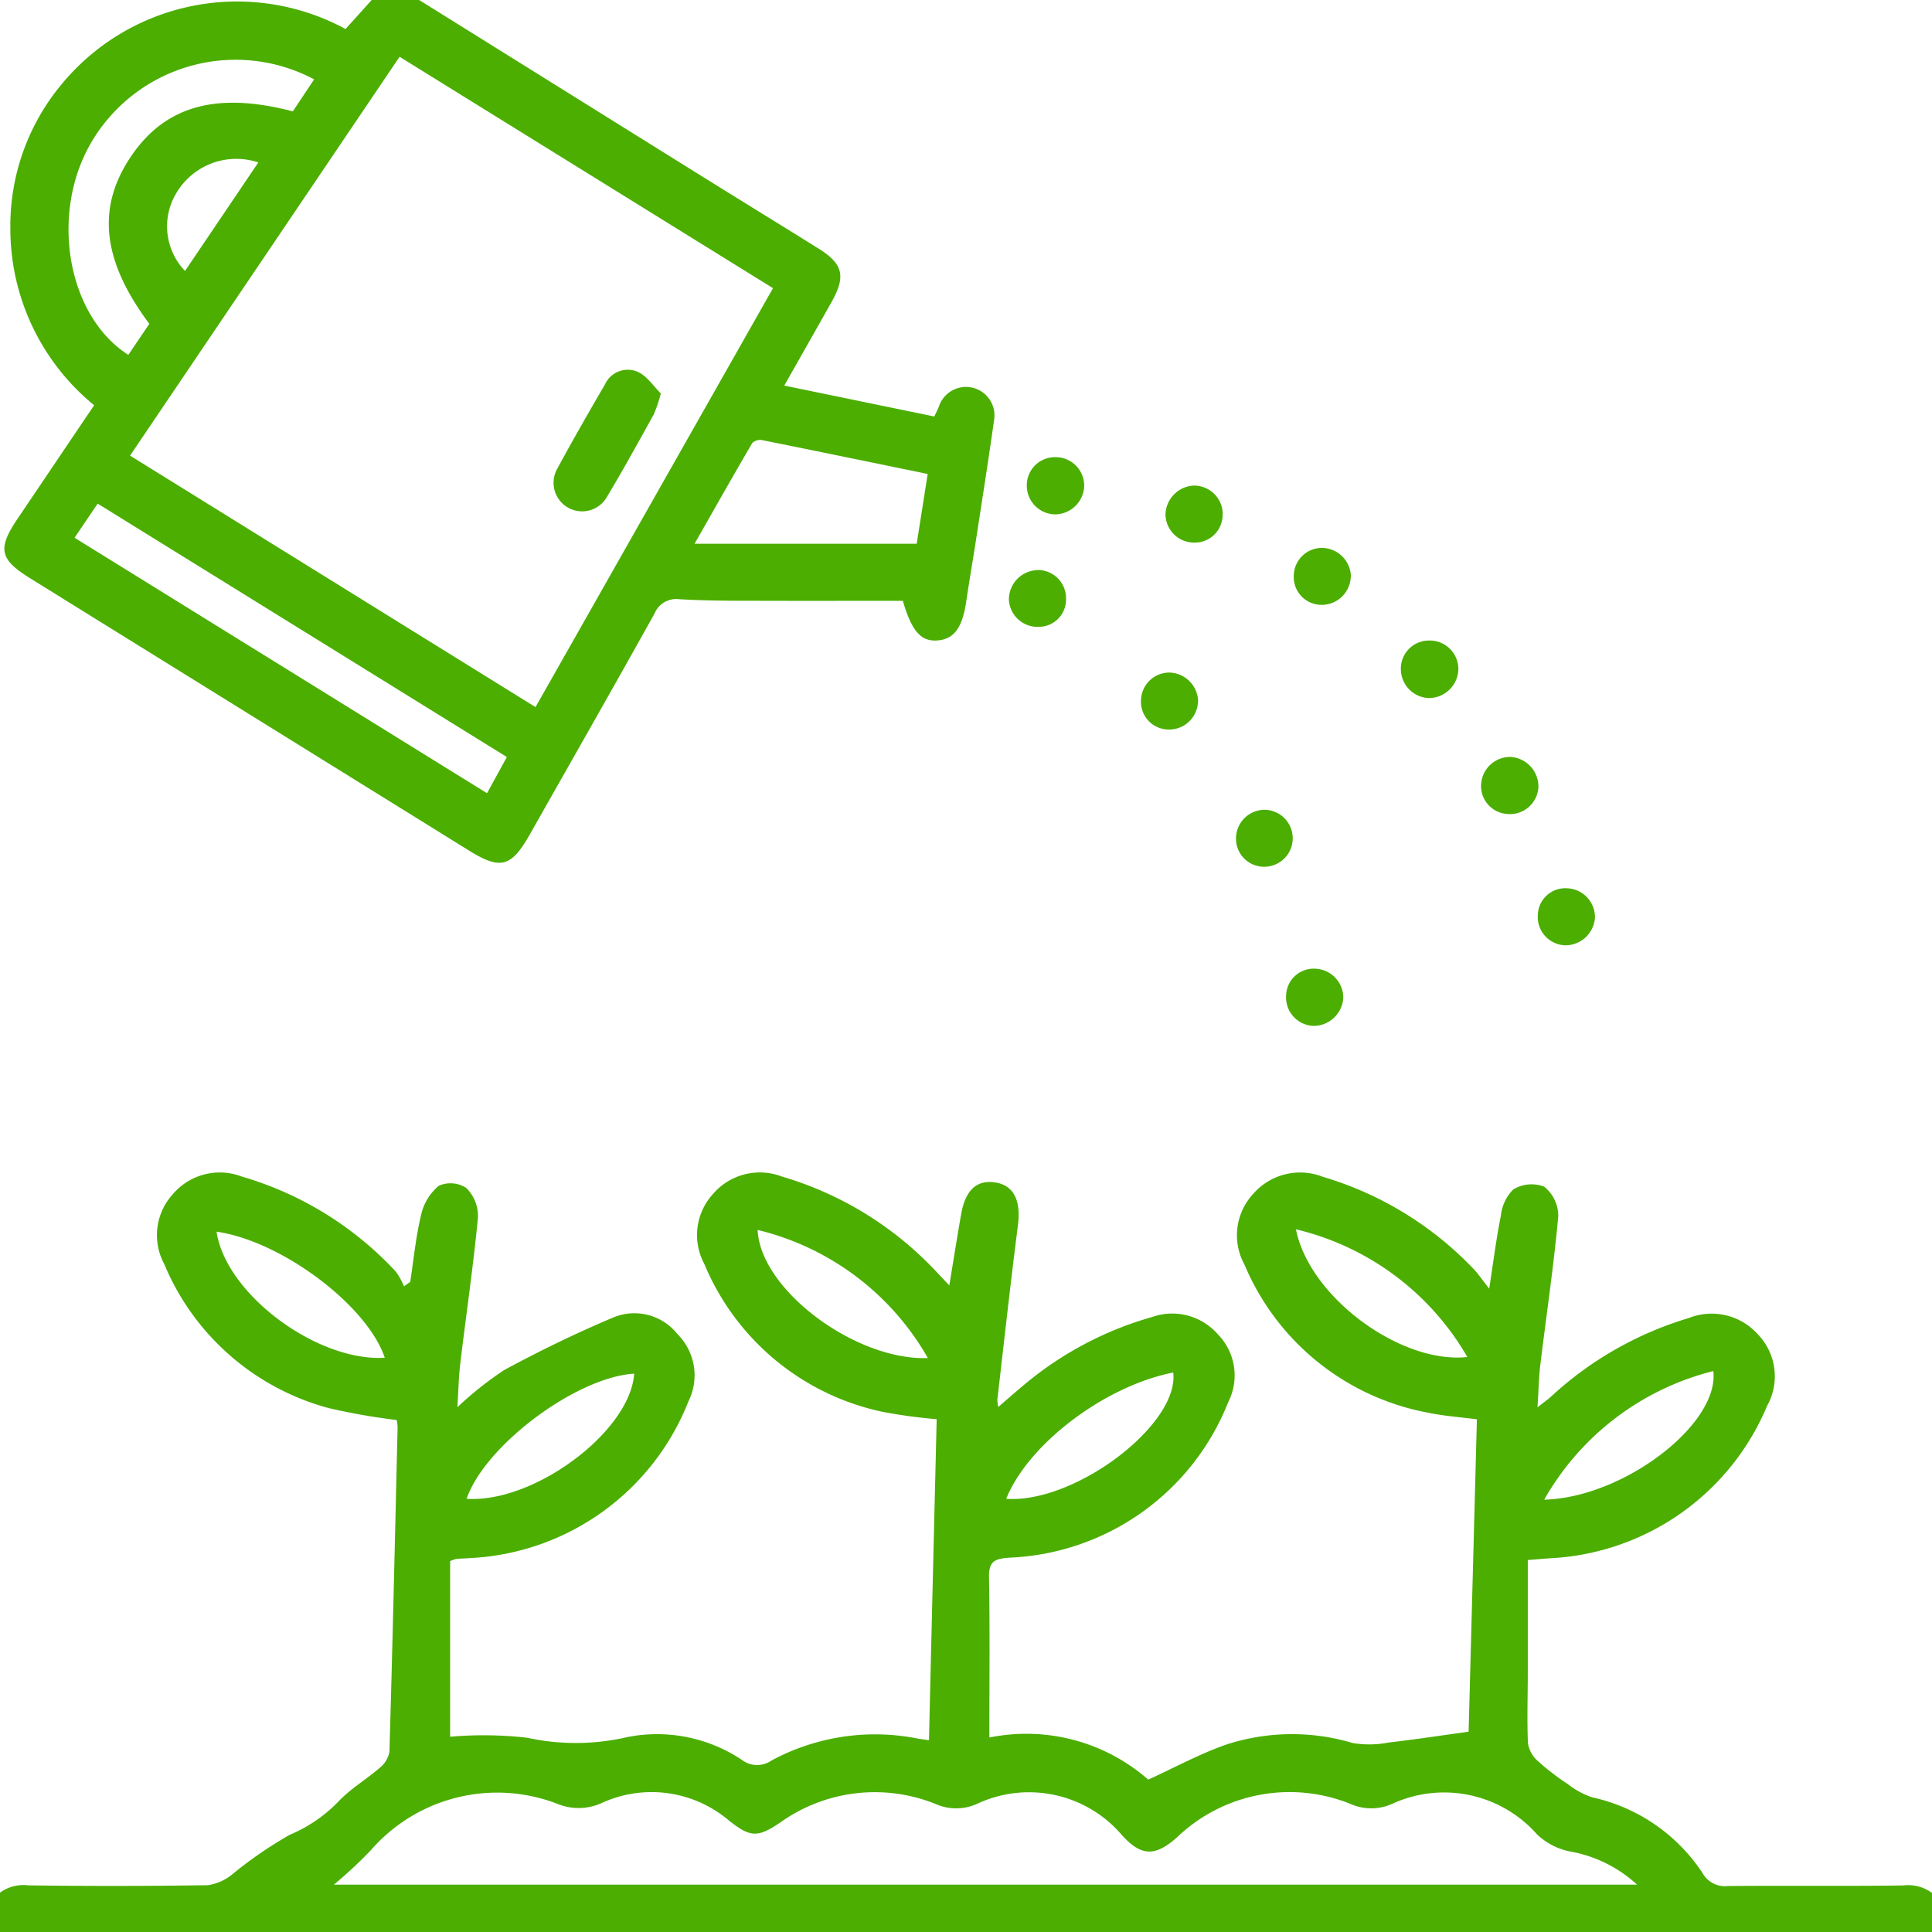 <svg xmlns="http://www.w3.org/2000/svg" xmlns:xlink="http://www.w3.org/1999/xlink" width="78" height="78" viewBox="0 0 78 78">
  <defs>
    <clipPath id="clip-path">
      <rect id="Rectangle_26" data-name="Rectangle 26" width="78" height="78" transform="translate(0.457 0.457)" fill="#4bae00"/>
    </clipPath>
  </defs>
  <g id="Group_5" data-name="Group 5" transform="translate(-0.457 -0.457)">
    <g id="Group_4" data-name="Group 4" clip-path="url(#clip-path)">
      <path id="Path_11" data-name="Path 11" d="M0,262.216a1.624,1.624,0,0,1,1.613-.8q3.621.05,7.244-.007a2.017,2.017,0,0,0,.968-.431,16.69,16.69,0,0,1,2.323-1.6,5.892,5.892,0,0,0,1.981-1.356c.488-.515,1.125-.886,1.665-1.357a1.066,1.066,0,0,0,.386-.649c.127-4.364.226-8.729.329-13.095a1.894,1.894,0,0,0-.036-.292,25.692,25.692,0,0,1-2.727-.477,10,10,0,0,1-6.661-5.826,2.451,2.451,0,0,1,.337-2.8,2.488,2.488,0,0,1,2.8-.725,13.7,13.7,0,0,1,6.214,3.835,2.839,2.839,0,0,1,.331.594l.252-.179c.139-.9.225-1.82.44-2.705a2.117,2.117,0,0,1,.713-1.173,1.161,1.161,0,0,1,1.114.091,1.6,1.6,0,0,1,.468,1.183c-.188,1.966-.477,3.922-.713,5.884-.066.551-.075,1.108-.119,1.783a13.906,13.906,0,0,1,1.886-1.5c1.434-.776,2.908-1.492,4.41-2.126a2.217,2.217,0,0,1,2.591.674,2.35,2.35,0,0,1,.442,2.714,10,10,0,0,1-8.83,6.328c-.179.015-.359.016-.538.031a1.519,1.519,0,0,0-.253.091v7.09a15.5,15.5,0,0,1,3.113.041,9.214,9.214,0,0,0,4.041-.027,6.166,6.166,0,0,1,4.644.934,1.009,1.009,0,0,0,1.172.014,8.809,8.809,0,0,1,5.895-.891c.146.027.294.043.468.068.1-4.339.207-8.639.31-12.96a20.761,20.761,0,0,1-2.2-.3,10.046,10.046,0,0,1-7.18-5.965,2.461,2.461,0,0,1,.333-2.808,2.491,2.491,0,0,1,2.8-.722,13.873,13.873,0,0,1,6.221,3.828c.154.164.309.327.536.567.17-1.025.315-1.951.477-2.873.172-.979.632-1.4,1.379-1.284s1.042.724.914,1.732c-.3,2.341-.558,4.688-.83,7.032a1.629,1.629,0,0,0,.038.3c.4-.347.761-.663,1.129-.967a13.948,13.948,0,0,1,5.075-2.663,2.446,2.446,0,0,1,2.668.705,2.37,2.37,0,0,1,.412,2.726,9.939,9.939,0,0,1-8.852,6.284c-.562.043-.818.137-.807.777.038,2.128.014,4.257.014,6.484a7.467,7.467,0,0,1,6.416,1.7c1.091-.5,2.1-1.053,3.176-1.425a8.576,8.576,0,0,1,5.083-.052,4.12,4.12,0,0,0,1.462-.024c1.057-.121,2.11-.283,3.212-.434.109-4.094.221-8.323.334-12.613-.647-.085-1.305-.13-1.946-.262a10.028,10.028,0,0,1-7.432-5.973,2.459,2.459,0,0,1,.349-2.868,2.509,2.509,0,0,1,2.815-.685,13.808,13.808,0,0,1,6.1,3.739c.174.184.316.4.611.774.179-1.149.289-2.053.472-2.942a1.74,1.74,0,0,1,.5-1.063,1.421,1.421,0,0,1,1.25-.111,1.521,1.521,0,0,1,.566,1.2c-.182,1.992-.479,3.973-.72,5.96-.065.532-.074,1.072-.119,1.747.246-.193.4-.3.537-.423a14.148,14.148,0,0,1,5.565-3.179,2.507,2.507,0,0,1,2.815.676,2.44,2.44,0,0,1,.354,2.866,10.033,10.033,0,0,1-8.8,6.156l-.862.069c0,1.532,0,3.04,0,4.548,0,.95-.036,1.9.007,2.851a1.2,1.2,0,0,0,.4.718,9.974,9.974,0,0,0,1.218.936,3.219,3.219,0,0,0,.982.53,7.16,7.16,0,0,1,4.455,3.066,1.029,1.029,0,0,0,1,.514c2.363-.024,4.727.01,7.09-.024a1.628,1.628,0,0,1,1.614.8v1.54H0Zm66.55-.828a5.367,5.367,0,0,0-2.733-1.345,2.7,2.7,0,0,1-1.3-.679,5.007,5.007,0,0,0-5.836-1.247,2.064,2.064,0,0,1-1.688.017,6.565,6.565,0,0,0-7.017,1.343c-.885.783-1.436.773-2.218-.083a4.933,4.933,0,0,0-5.817-1.286,2.047,2.047,0,0,1-1.689.032,6.565,6.565,0,0,0-6.3.742c-.906.61-1.193.6-2.045-.066a4.826,4.826,0,0,0-5.133-.736,2.25,2.25,0,0,1-1.832.037,6.758,6.758,0,0,0-7.505,1.871,18.035,18.035,0,0,1-1.5,1.4ZM37.918,240.128a10.836,10.836,0,0,0-6.873-5.173c.1,2.4,3.933,5.276,6.873,5.173m3.162,5.683c2.778.191,6.993-3,6.744-5.1-2.76.542-5.854,2.882-6.744,5.1m-15.02-5.054c-2.331.139-6.03,2.9-6.763,5.052,2.727.181,6.61-2.72,6.763-5.052M62.8,245.845c3.213-.083,7.081-3.056,6.828-5.193a10.9,10.9,0,0,0-6.828,5.193M9.2,235.025c.37,2.52,4.061,5.256,6.791,5.09-.7-2.1-4.148-4.709-6.791-5.09m43.579-.095c.536,2.735,4.236,5.45,6.918,5.155a10.9,10.9,0,0,0-6.918-5.155" transform="translate(0 -184.842)" fill="#4bae00"/>
      <path id="Path_12" data-name="Path 12" d="M19.126,0Q25.164,3.764,31.2,7.527c1.59.99,3.187,1.969,4.777,2.961,1,.623,1.118,1.12.531,2.164-.614,1.093-1.234,2.182-1.908,3.372l6.058,1.248c.065-.141.131-.269.185-.4a1.15,1.15,0,0,1,2.225.561c-.229,1.626-.486,3.248-.735,4.871-.125.812-.266,1.62-.386,2.433-.156,1.061-.488,1.522-1.16,1.576-.654.052-1.038-.35-1.4-1.6-1.885,0-3.831.006-5.776,0-1.078,0-2.159,0-3.235-.063a.956.956,0,0,0-1.019.586c-1.66,2.981-3.351,5.945-5.033,8.914-.746,1.317-1.182,1.433-2.441.653l-17.73-11c-1.237-.768-1.325-1.194-.5-2.414l3.085-4.572A9.2,9.2,0,0,1,3.355,9.655a8.926,8.926,0,0,1,1.991-5.7A9.184,9.184,0,0,1,16.888,1.629L18.355,0Zm5.431,29.005,9.588-16.914L19.069,2.749,8.187,18.852l16.37,10.153M5.947,22.167,22.6,32.482l.8-1.462L6.88,20.789l-.933,1.378M40.39,19.593c-2.278-.469-4.483-.925-6.69-1.368a.459.459,0,0,0-.393.119c-.757,1.293-1.494,2.6-2.329,4.065h8.969l.443-2.816M8.966,13.531c-1.9-2.544-2.137-4.673-.756-6.736s3.468-2.65,6.549-1.841l.861-1.293A6.756,6.756,0,0,0,6.64,6.176C4.935,9.049,5.634,13.2,8.118,14.784l.848-1.253m4.4-6.516a2.813,2.813,0,0,0-3.312,1.24,2.6,2.6,0,0,0,.353,3.141l2.96-4.382" transform="translate(-2.48)" fill="#4bae00"/>
      <path id="Path_13" data-name="Path 13" d="M278.6,128.058a1.153,1.153,0,0,1,1.169,1.166,1.192,1.192,0,0,1-1.2,1.156,1.172,1.172,0,0,1-1.121-1.145,1.133,1.133,0,0,1,1.149-1.176" transform="translate(-220.434 -101.741)" fill="#4bae00"/>
      <path id="Path_14" data-name="Path 14" d="M205.107,92.038a1.151,1.151,0,0,1,1.164,1.163,1.185,1.185,0,0,1-1.2,1.146,1.16,1.16,0,0,1-1.117-1.14,1.135,1.135,0,0,1,1.151-1.169" transform="translate(-162.042 -73.124)" fill="#4bae00"/>
      <path id="Path_15" data-name="Path 15" d="M228.656,135.488a1.164,1.164,0,0,1-1.2,1.13,1.121,1.121,0,0,1-1.1-1.2,1.145,1.145,0,0,1,1.141-1.1,1.193,1.193,0,0,1,1.165,1.179" transform="translate(-179.833 -106.708)" fill="#4bae00"/>
      <path id="Path_16" data-name="Path 16" d="M201.57,114.2a1.139,1.139,0,0,1,1.159,1.159,1.1,1.1,0,0,1-1.09,1.134,1.156,1.156,0,0,1-1.217-1.1,1.188,1.188,0,0,1,1.149-1.189" transform="translate(-159.233 -90.73)" fill="#4bae00"/>
      <path id="Path_17" data-name="Path 17" d="M295.509,152.176a1.151,1.151,0,0,1-1.259,1.057,1.13,1.13,0,0,1-1.047-1.258,1.172,1.172,0,0,1,1.207-1.043,1.2,1.2,0,0,1,1.1,1.244" transform="translate(-232.944 -119.914)" fill="#4bae00"/>
      <path id="Path_18" data-name="Path 18" d="M233.494,98.723a1.12,1.12,0,0,1-1.129,1.178,1.155,1.155,0,0,1-1.176-1.148A1.206,1.206,0,0,1,232.3,97.6a1.159,1.159,0,0,1,1.2,1.127" transform="translate(-183.678 -77.538)" fill="#4bae00"/>
      <path id="Path_19" data-name="Path 19" d="M246.211,161.3a1.15,1.15,0,1,1-.055,2.3,1.131,1.131,0,0,1-1.112-1.134,1.159,1.159,0,0,1,1.167-1.166" transform="translate(-194.686 -128.15)" fill="#4bae00"/>
      <path id="Path_20" data-name="Path 20" d="M306.637,177.9a1.194,1.194,0,0,1-1.212,1.129,1.146,1.146,0,0,1-1.095-1.224,1.109,1.109,0,0,1,1.152-1.079,1.17,1.17,0,0,1,1.155,1.174" transform="translate(-241.787 -140.408)" fill="#4bae00"/>
      <path id="Path_21" data-name="Path 21" d="M257.188,193.7a1.205,1.205,0,0,1-1.217,1.128,1.152,1.152,0,0,1-1.091-1.233,1.111,1.111,0,0,1,1.155-1.076,1.173,1.173,0,0,1,1.153,1.181" transform="translate(-202.499 -152.953)" fill="#4bae00"/>
      <path id="Path_22" data-name="Path 22" d="M258.67,111.03a1.175,1.175,0,0,1-1.2,1.128,1.124,1.124,0,0,1-1.1-1.2,1.137,1.137,0,0,1,1.144-1.1,1.182,1.182,0,0,1,1.162,1.173" transform="translate(-203.679 -87.281)" fill="#4bae00"/>
      <path id="Path_23" data-name="Path 23" d="M115.238,75.783a5.906,5.906,0,0,1-.284.845c-.62,1.119-1.237,2.24-1.894,3.338a1.152,1.152,0,1,1-2-1.148c.62-1.148,1.271-2.279,1.928-3.407a1.008,1.008,0,0,1,1.313-.5c.385.173.655.6.935.874" transform="translate(-88.101 -59.444)" fill="#4bae00"/>
    </g>
  </g>
</svg>
